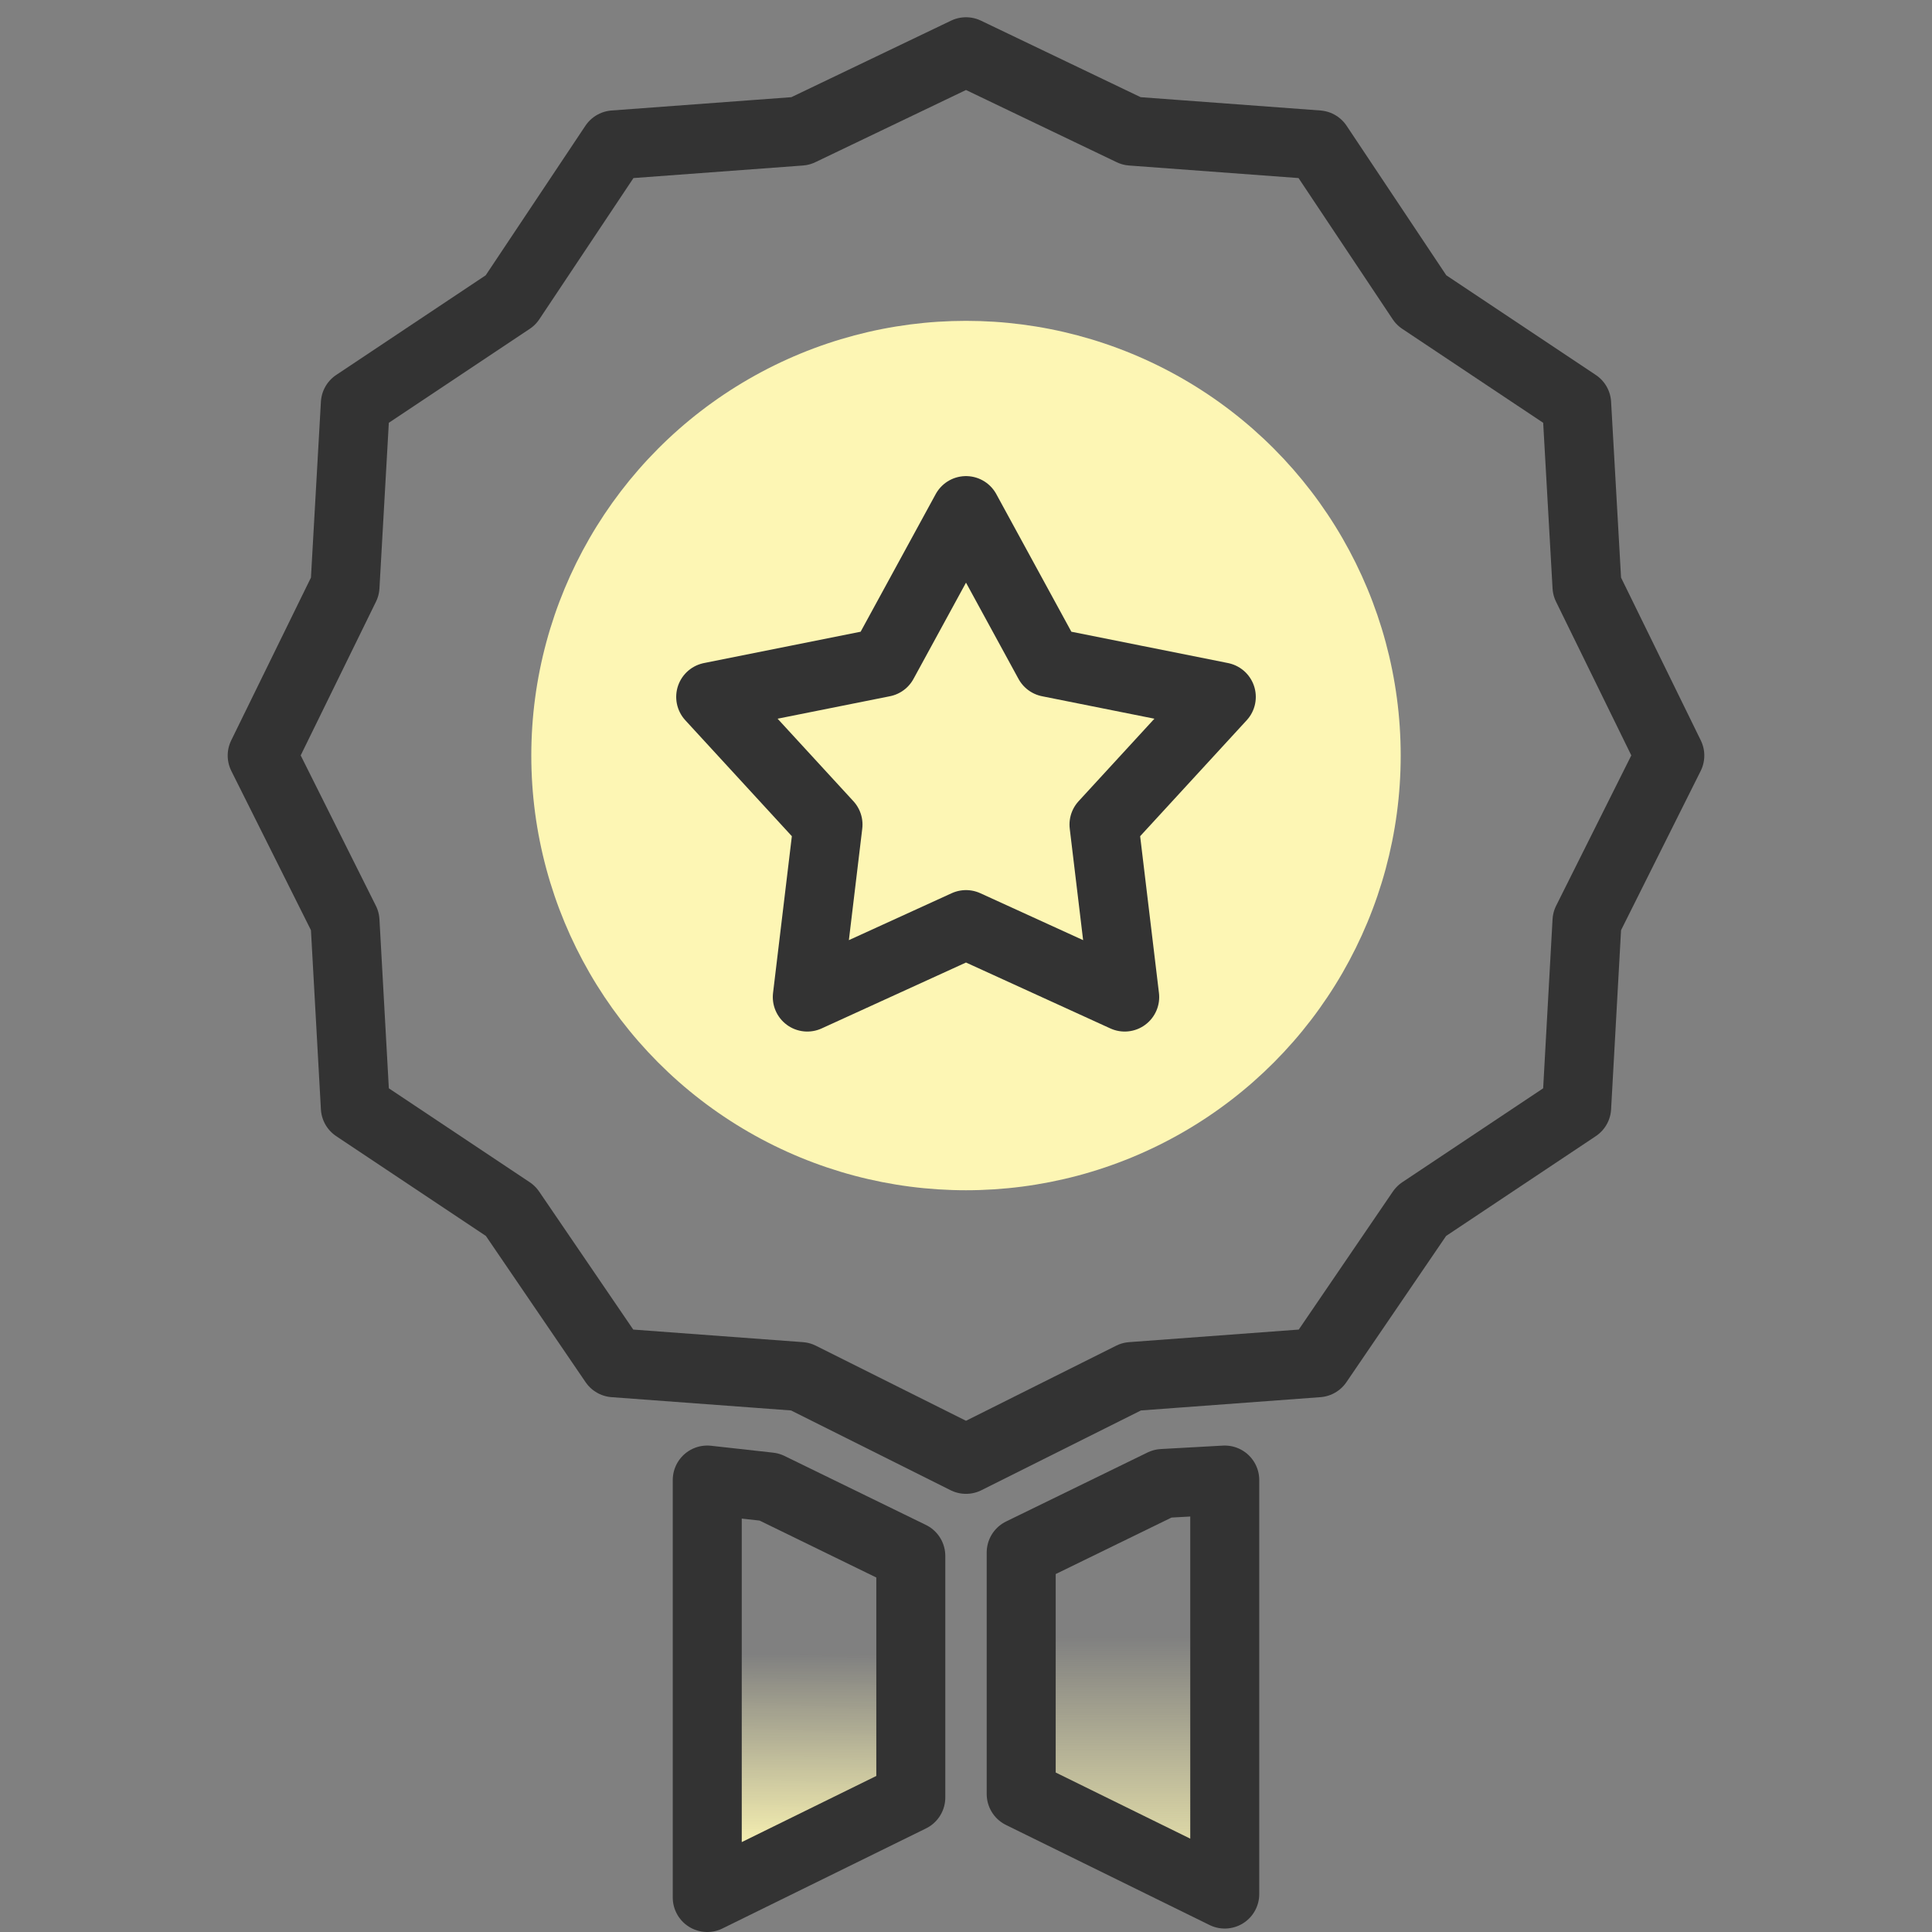<?xml version="1.0" encoding="utf-8"?>
<!-- Generator: Adobe Illustrator 26.4.1, SVG Export Plug-In . SVG Version: 6.00 Build 0)  -->
<svg version="1.1" id="design" xmlns="http://www.w3.org/2000/svg" xmlns:xlink="http://www.w3.org/1999/xlink" x="0px" y="0px"
	 viewBox="0 0 56 56" style="enable-background:new 0 0 56 56;" xml:space="preserve">
<rect x="0" y="0" width="56" height="56" fill="#808080" stroke="none"/>
<style type="text/css">
	.st0{fill:url(#Vector_8_00000172439305904117526480000007623062791542985127_);}
	.st1{fill:url(#Vector_9_00000093873990934129437770000001028144907446406806_);}
	.st2{fill:none;stroke:#333333;stroke-width:2;stroke-linecap:round;stroke-linejoin:round;}
	.st3{fill:#FDF6B4;}
</style>
<linearGradient id="Vector_8_00000132061994166582380450000010620617575134807228_" gradientUnits="userSpaceOnUse" x1="23.495" y1="53.826" x2="23.483" y2="47.935">
	<stop  offset="0" style="stop-color:#FDF6B4"/>
	<stop  offset="1" style="stop-color:#FDF6B4;stop-opacity:0"/>
</linearGradient>
<path id="Vector_8_00000098911714187168551860000001092004960043752083_" style="fill:url(#Vector_8_00000132061994166582380450000010620617575134807228_);" d="
	M20.5,42.9V55l5.9-2.9v-7l-4.1-2L20.5,42.9z"/>
<linearGradient id="Vector_9_00000119089401300602117520000017077048511197032369_" gradientUnits="userSpaceOnUse" x1="32.513" y1="55.357" x2="32.513" y2="47.434">
	<stop  offset="0" style="stop-color:#FDF6B4"/>
	<stop  offset="1" style="stop-color:#FDF6B4;stop-opacity:0"/>
</linearGradient>
<path id="Vector_9_00000008836576657353144210000005695433345943804575_" style="fill:url(#Vector_9_00000119089401300602117520000017077048511197032369_);" d="
	M29.6,45v7l5.9,2.9V42.9L33.7,43L29.6,45z"/>
<path id="Vector_8" class="st2" d="M20.5,42.9V55l5.9-2.9v-7l-4.1-2L20.5,42.9z"/>
<path id="Vector_9" class="st2" d="M29.6,45v7l5.9,2.9V42.9L33.7,43L29.6,45z"/>
<polygon class="st2" points="46,17 45.7,11.7 41.2,8.7 38.2,4.2 32.8,3.8 28,1.5 23.2,3.8 17.8,4.2 14.8,8.7 10.3,11.7 10,17 
	7.6,21.9 10,26.7 10.3,32.1 14.8,35.1 17.8,39.5 23.2,39.9 28,42.3 32.8,39.9 38.2,39.5 41.2,35.1 45.7,32.1 46,26.7 48.4,21.9 "/>
<circle class="st3" cx="28" cy="21.9" r="12.6"/>
<polygon class="st2" points="28,14.8 30.4,19.2 35.4,20.2 32,23.9 32.6,28.9 28,26.8 23.4,28.9 24,23.9 20.6,20.2 25.6,19.2 "/>
</svg>
